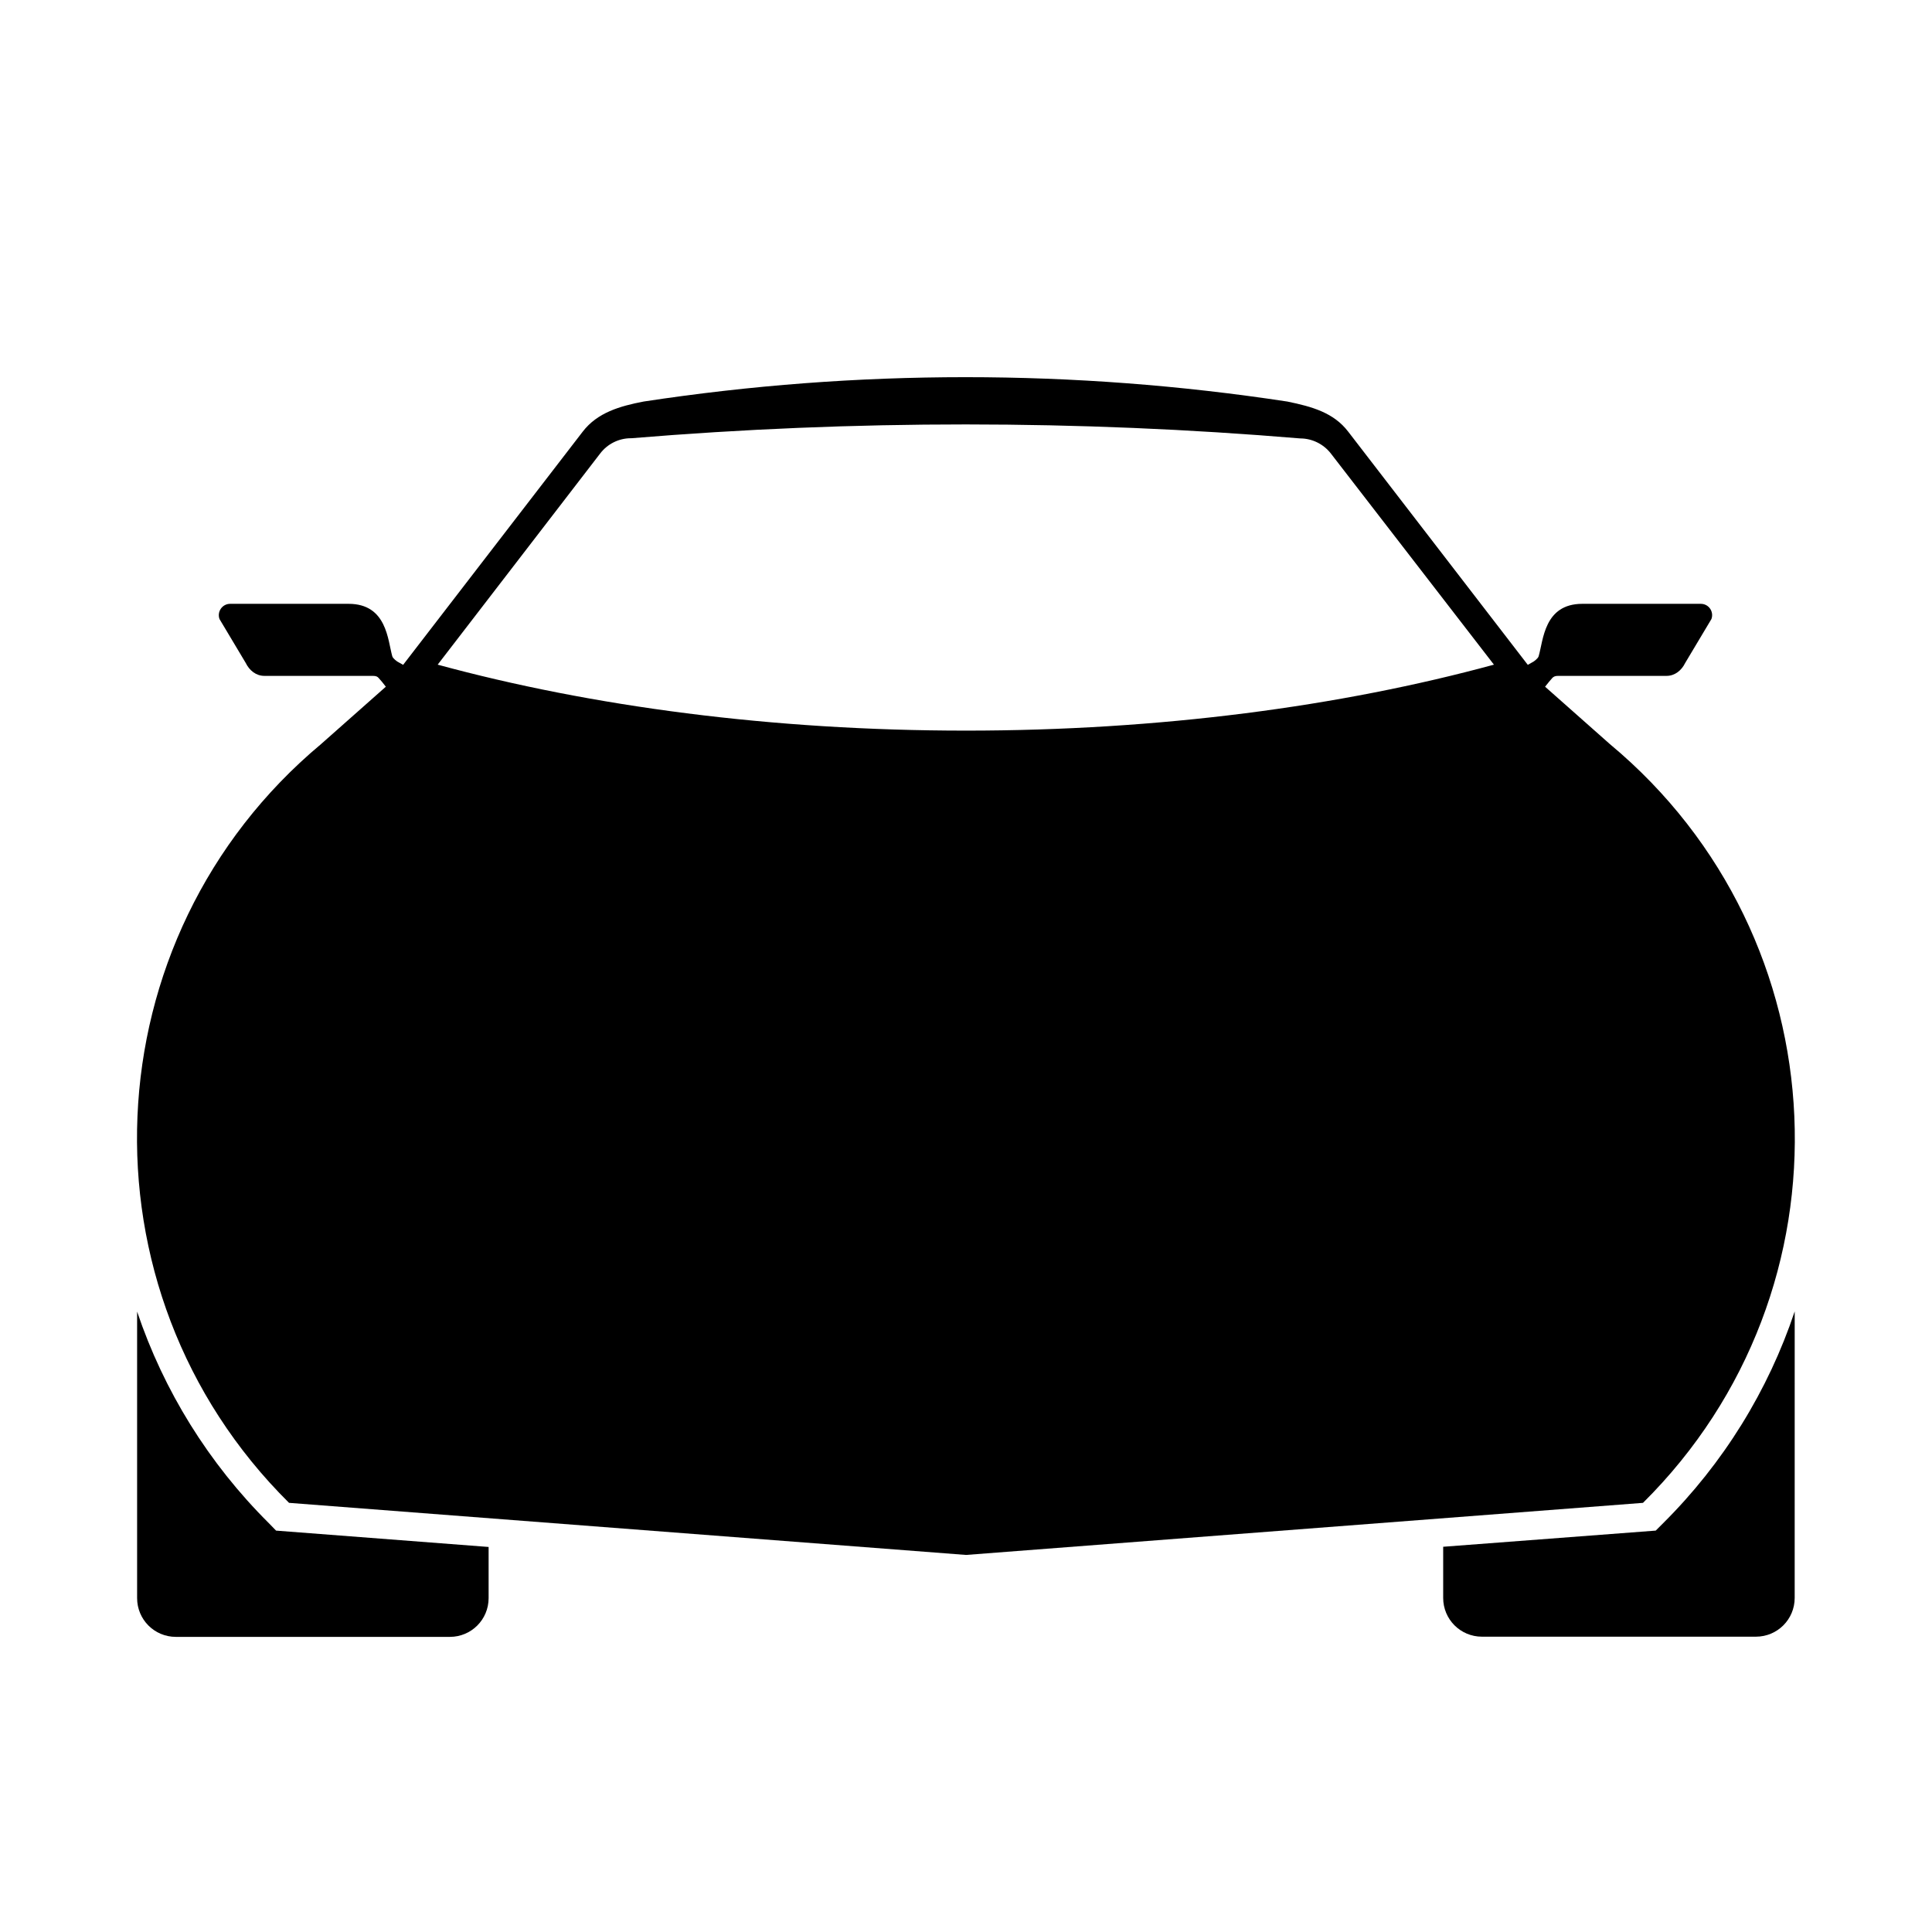 <?xml version="1.0" encoding="UTF-8"?>
<!-- Uploaded to: SVG Repo, www.svgrepo.com, Generator: SVG Repo Mixer Tools -->
<svg fill="#000000" width="800px" height="800px" version="1.1" viewBox="144 144 512 512" xmlns="http://www.w3.org/2000/svg">
 <g>
  <path d="m215.25 547.66c-15.973-15.871-27.859-35.117-34.914-56.074v75.926c0 5.691 4.586 10.277 10.277 10.277h72.598c5.691 0 10.277-4.586 10.277-10.277v-13.551l-56.324-4.332z"/>
  <path d="m579.41 542.27c56.98-56.477 52.898-149.73-8.766-201.07l-17.18-15.215c0.754-0.957 1.41-1.762 1.914-2.316 0.301-0.301 0.656-0.555 1.512-0.555h28.766c2.215 0 3.981-1.461 4.938-3.426l6.953-11.637c0.707-1.965-0.707-4.031-2.82-4.031h-31.387c-10.176 0-10.328 9.672-11.586 13.906-0.203 0.656-1.359 1.41-1.359 1.41l-1.512 0.855-47.609-61.816c-3.828-4.988-9.473-6.602-16.121-7.961-56.527-8.613-114.06-8.613-170.59 0-6.297 1.211-12.242 2.922-16.121 7.961l-47.609 61.816-1.512-0.855s-1.16-0.754-1.359-1.41c-1.211-4.231-1.41-13.906-11.586-13.906h-31.387c-2.066 0-3.527 2.066-2.82 4.031l6.953 11.637c0.957 1.965 2.719 3.426 4.938 3.426h28.766c0.906 0 1.258 0.25 1.512 0.555 0.504 0.555 1.211 1.359 1.914 2.316l-17.18 15.215c-61.426 51.34-65.457 144.59-8.473 201.07l179.41 13.805zm-179.46-204.65c-51.289 0-99.199-6.398-139.96-17.48l43.074-55.973c1.914-2.519 4.938-4.031 8.113-4.031h0.152c58.996-4.887 118.29-4.887 177.24 0.051 3.176 0 6.195 1.512 8.113 3.981l43.227 55.973c-40.711 11.082-88.676 17.48-139.96 17.48z"/>
  <path d="m584.75 547.66-1.965 1.965-56.328 4.285v13.551c0 5.691 4.586 10.277 10.277 10.277h72.598c5.691 0 10.277-4.586 10.277-10.277l0.004-75.926c-7.004 20.961-18.895 40.258-34.863 56.125z"/>
 </g>
</svg>